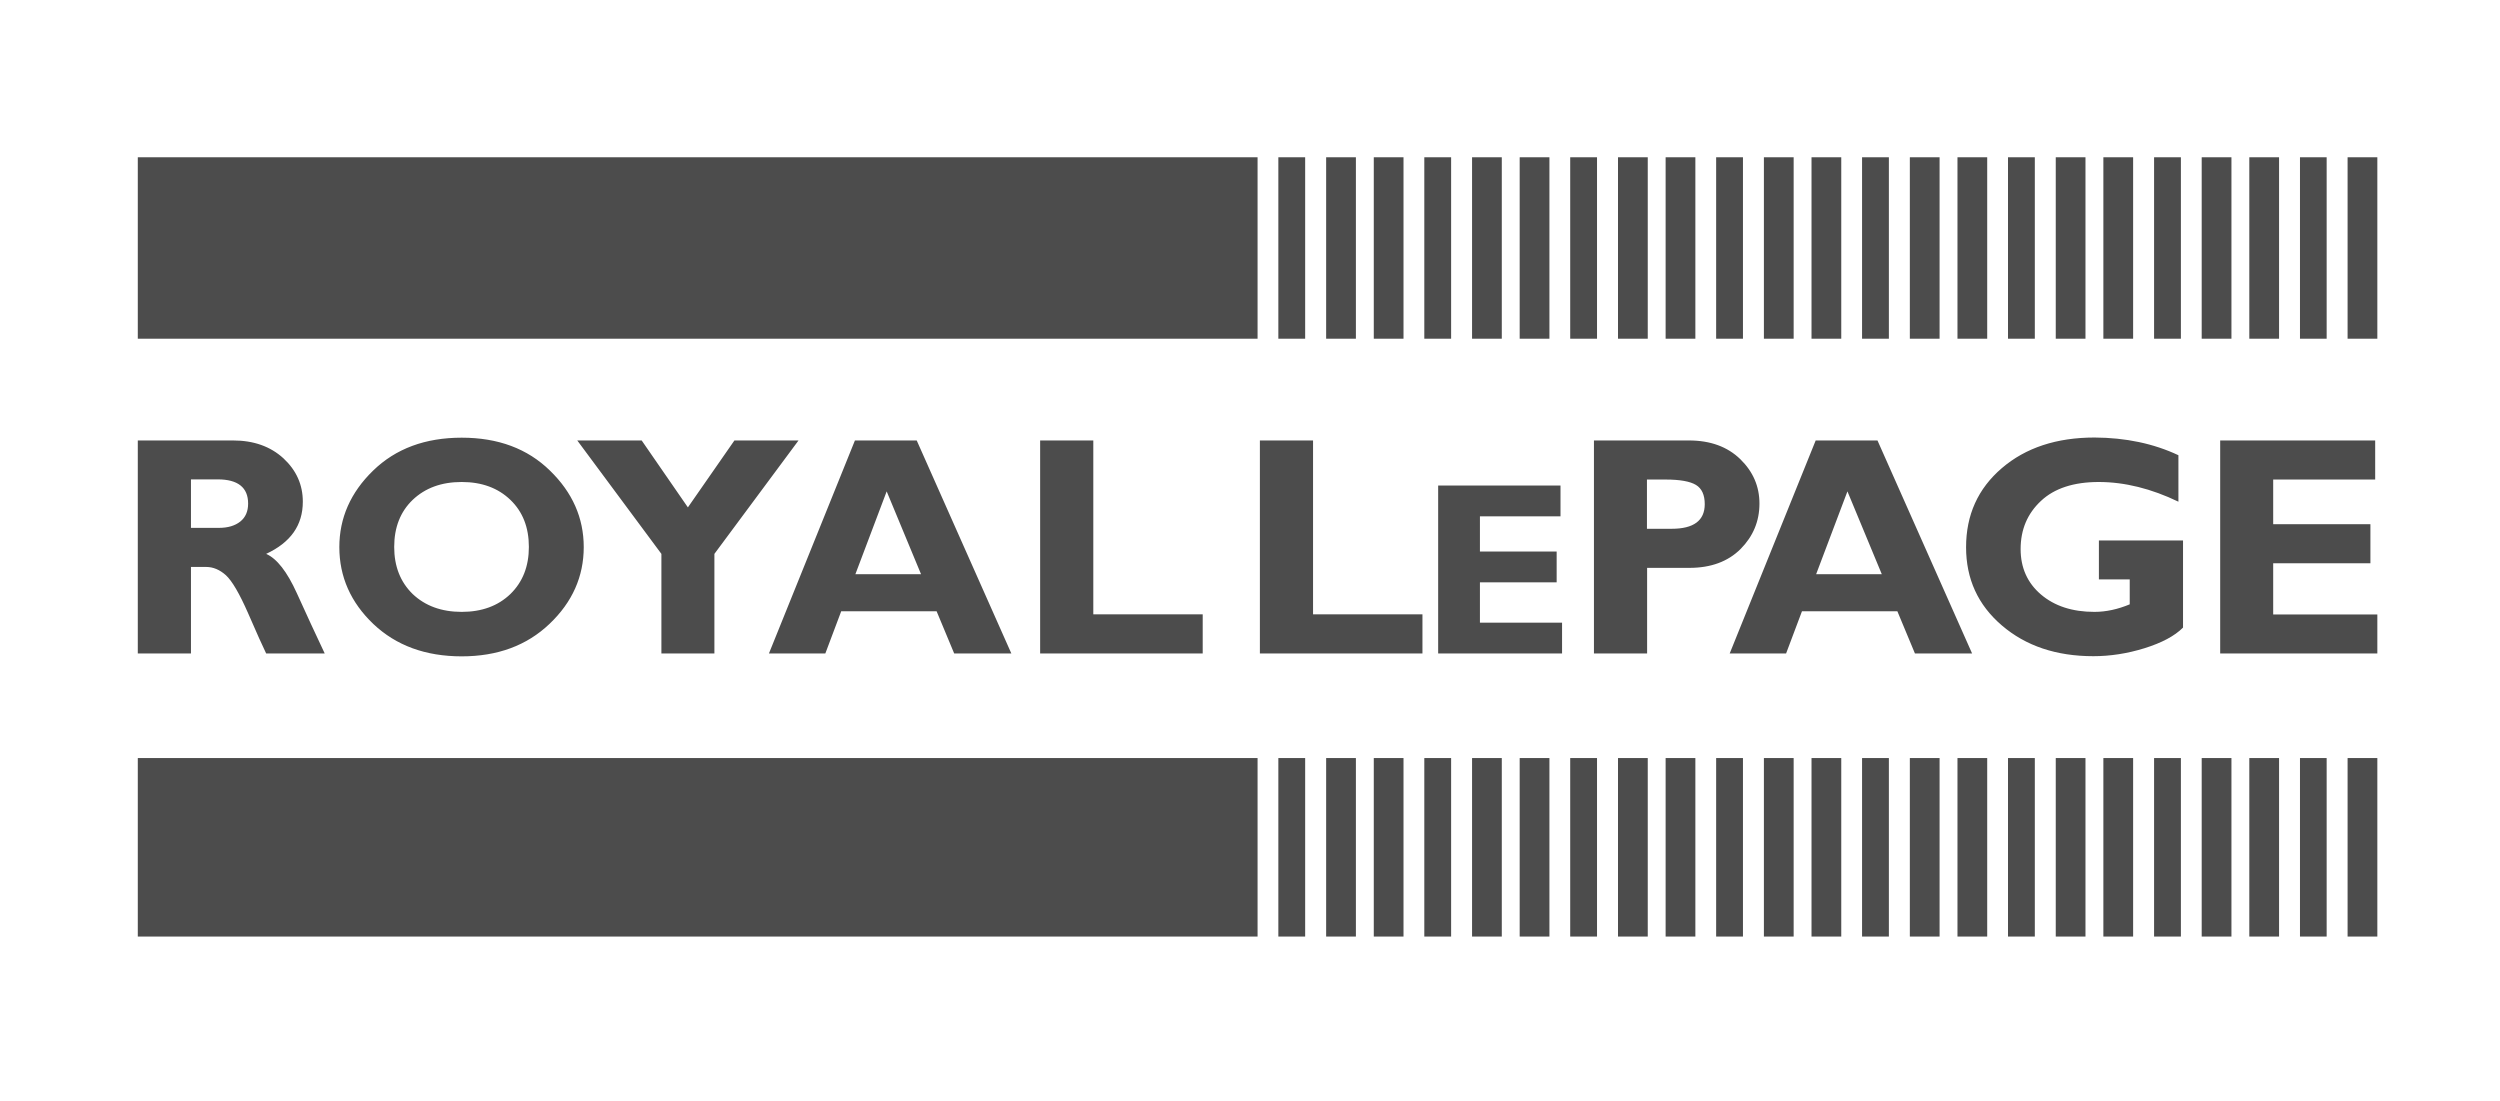 <svg width="109" height="48" viewBox="0 0 109 48" fill="none" xmlns="http://www.w3.org/2000/svg">
<path fill-rule="evenodd" clip-rule="evenodd" d="M55.736 6.857H56.905V14.768H55.736V6.857Z" fill="black" fill-opacity="0.7"/>
<path fill-rule="evenodd" clip-rule="evenodd" d="M57.82 6.857H59.117V14.768H57.82V6.857Z" fill="black" fill-opacity="0.7"/>
<path fill-rule="evenodd" clip-rule="evenodd" d="M59.897 6.857H61.193V14.768H59.897V6.857Z" fill="black" fill-opacity="0.7"/>
<path fill-rule="evenodd" clip-rule="evenodd" d="M62.1 6.857H63.269V14.768H62.1V6.857Z" fill="black" fill-opacity="0.7"/>
<path fill-rule="evenodd" clip-rule="evenodd" d="M64.182 6.857H65.478V14.768H64.182V6.857Z" fill="black" fill-opacity="0.7"/>
<path fill-rule="evenodd" clip-rule="evenodd" d="M66.258 6.857H67.555V14.768H66.258V6.857Z" fill="black" fill-opacity="0.7"/>
<path fill-rule="evenodd" clip-rule="evenodd" d="M68.461 6.857H69.63V14.768H68.461V6.857Z" fill="black" fill-opacity="0.7"/>
<path fill-rule="evenodd" clip-rule="evenodd" d="M70.545 6.857H71.842V14.768H70.545V6.857Z" fill="black" fill-opacity="0.7"/>
<path fill-rule="evenodd" clip-rule="evenodd" d="M72.621 6.857H73.918V14.768H72.621V6.857Z" fill="black" fill-opacity="0.7"/>
<path fill-rule="evenodd" clip-rule="evenodd" d="M74.824 6.857H75.993V14.768H74.824V6.857Z" fill="black" fill-opacity="0.7"/>
<path fill-rule="evenodd" clip-rule="evenodd" d="M76.906 6.857H78.203V14.768H76.906V6.857Z" fill="black" fill-opacity="0.7"/>
<path fill-rule="evenodd" clip-rule="evenodd" d="M78.982 6.857H80.279V14.768H78.982V6.857Z" fill="black" fill-opacity="0.7"/>
<path fill-rule="evenodd" clip-rule="evenodd" d="M81.186 6.857H82.355V14.768H81.186V6.857Z" fill="black" fill-opacity="0.7"/>
<path fill-rule="evenodd" clip-rule="evenodd" d="M83.269 6.857H84.566V14.768H83.269V6.857Z" fill="black" fill-opacity="0.7"/>
<path fill-rule="evenodd" clip-rule="evenodd" d="M85.346 6.857H86.642V14.768H85.346V6.857Z" fill="black" fill-opacity="0.7"/>
<path fill-rule="evenodd" clip-rule="evenodd" d="M87.549 6.857H88.718V14.768H87.549V6.857Z" fill="black" fill-opacity="0.7"/>
<path fill-rule="evenodd" clip-rule="evenodd" d="M89.631 6.857H90.927V14.768H89.631V6.857Z" fill="black" fill-opacity="0.7"/>
<path fill-rule="evenodd" clip-rule="evenodd" d="M91.707 6.857H93.004V14.768H91.707V6.857Z" fill="black" fill-opacity="0.7"/>
<path fill-rule="evenodd" clip-rule="evenodd" d="M93.918 6.857H95.087V14.768H93.918V6.857Z" fill="black" fill-opacity="0.7"/>
<path fill-rule="evenodd" clip-rule="evenodd" d="M95.994 6.857H97.291V14.768H95.994V6.857Z" fill="black" fill-opacity="0.7"/>
<path fill-rule="evenodd" clip-rule="evenodd" d="M98.07 6.857H99.367V14.768H98.07V6.857Z" fill="black" fill-opacity="0.7"/>
<path fill-rule="evenodd" clip-rule="evenodd" d="M100.279 6.857H101.442V14.768H100.279V6.857Z" fill="black" fill-opacity="0.7"/>
<path fill-rule="evenodd" clip-rule="evenodd" d="M102.355 6.857H103.652V14.768H102.355V6.857Z" fill="black" fill-opacity="0.7"/>
<path fill-rule="evenodd" clip-rule="evenodd" d="M6.008 6.857H54.83V14.768H6.008V6.857Z" fill="black" fill-opacity="0.7"/>
<path fill-rule="evenodd" clip-rule="evenodd" d="M6.008 33.051H54.83V40.834H6.008V33.051Z" fill="black" fill-opacity="0.7"/>
<path fill-rule="evenodd" clip-rule="evenodd" d="M55.736 33.051H56.905V40.834H55.736V33.051Z" fill="black" fill-opacity="0.7"/>
<path fill-rule="evenodd" clip-rule="evenodd" d="M57.82 33.051H59.117V40.834H57.82V33.051Z" fill="black" fill-opacity="0.7"/>
<path fill-rule="evenodd" clip-rule="evenodd" d="M59.897 33.051H61.193V40.834H59.897V33.051Z" fill="black" fill-opacity="0.7"/>
<path fill-rule="evenodd" clip-rule="evenodd" d="M62.1 33.051H63.269V40.834H62.1V33.051Z" fill="black" fill-opacity="0.7"/>
<path fill-rule="evenodd" clip-rule="evenodd" d="M64.182 33.051H65.478V40.834H64.182V33.051Z" fill="black" fill-opacity="0.7"/>
<path fill-rule="evenodd" clip-rule="evenodd" d="M66.258 33.051H67.555V40.834H66.258V33.051Z" fill="black" fill-opacity="0.7"/>
<path fill-rule="evenodd" clip-rule="evenodd" d="M68.461 33.051H69.63V40.834H68.461V33.051Z" fill="black" fill-opacity="0.7"/>
<path fill-rule="evenodd" clip-rule="evenodd" d="M70.545 33.051H71.842V40.834H70.545V33.051Z" fill="black" fill-opacity="0.7"/>
<path fill-rule="evenodd" clip-rule="evenodd" d="M72.621 33.051H73.918V40.834H72.621V33.051Z" fill="black" fill-opacity="0.7"/>
<path fill-rule="evenodd" clip-rule="evenodd" d="M74.824 33.051H75.993V40.834H74.824V33.051Z" fill="black" fill-opacity="0.7"/>
<path fill-rule="evenodd" clip-rule="evenodd" d="M76.906 33.051H78.203V40.834H76.906V33.051Z" fill="black" fill-opacity="0.7"/>
<path fill-rule="evenodd" clip-rule="evenodd" d="M78.982 33.051H80.279V40.834H78.982V33.051Z" fill="black" fill-opacity="0.7"/>
<path fill-rule="evenodd" clip-rule="evenodd" d="M81.186 33.051H82.355V40.834H81.186V33.051Z" fill="black" fill-opacity="0.7"/>
<path fill-rule="evenodd" clip-rule="evenodd" d="M83.269 33.051H84.566V40.834H83.269V33.051Z" fill="black" fill-opacity="0.7"/>
<path fill-rule="evenodd" clip-rule="evenodd" d="M85.346 33.051H86.642V40.834H85.346V33.051Z" fill="black" fill-opacity="0.7"/>
<path fill-rule="evenodd" clip-rule="evenodd" d="M87.549 33.051H88.718V40.834H87.549V33.051Z" fill="black" fill-opacity="0.7"/>
<path fill-rule="evenodd" clip-rule="evenodd" d="M89.631 33.051H90.927V40.834H89.631V33.051Z" fill="black" fill-opacity="0.7"/>
<path fill-rule="evenodd" clip-rule="evenodd" d="M91.707 33.051H93.004V40.834H91.707V33.051Z" fill="black" fill-opacity="0.7"/>
<path fill-rule="evenodd" clip-rule="evenodd" d="M93.918 33.051H95.087V40.834H93.918V33.051Z" fill="black" fill-opacity="0.7"/>
<path fill-rule="evenodd" clip-rule="evenodd" d="M95.994 33.051H97.291V40.834H95.994V33.051Z" fill="black" fill-opacity="0.7"/>
<path fill-rule="evenodd" clip-rule="evenodd" d="M98.07 33.051H99.367V40.834H98.07V33.051Z" fill="black" fill-opacity="0.7"/>
<path fill-rule="evenodd" clip-rule="evenodd" d="M100.279 33.051H101.442V40.834H100.279V33.051Z" fill="black" fill-opacity="0.7"/>
<path fill-rule="evenodd" clip-rule="evenodd" d="M102.355 33.051H103.652V40.834H102.355V33.051Z" fill="black" fill-opacity="0.7"/>
<path fill-rule="evenodd" clip-rule="evenodd" d="M62.019 26.785V28.49H54.931V19.204H57.249V26.785H62.019ZM68.106 27.148V28.49H62.704V21.17H68.038V22.512H64.525V24.048H67.87V25.39H64.525V27.148H68.106ZM69.49 19.204H73.635C74.575 19.204 75.321 19.479 75.879 20.022C76.436 20.566 76.712 21.21 76.712 21.955C76.712 22.726 76.436 23.384 75.892 23.934C75.341 24.484 74.596 24.759 73.655 24.759H71.814V28.49H69.496V19.204H69.49ZM71.807 20.901V23.055H72.882C73.843 23.055 74.327 22.699 74.327 21.981C74.327 21.579 74.199 21.297 73.944 21.143C73.689 20.988 73.245 20.908 72.627 20.908H71.807V20.901ZM81.858 19.204L85.983 28.49H83.491L82.725 26.651H78.566L77.874 28.49H75.415L79.164 19.204H81.858ZM82.046 25.034L80.548 21.424L79.184 25.034H82.046ZM94.979 19.848V21.874C93.796 21.304 92.634 21.015 91.506 21.015C90.417 21.015 89.571 21.29 88.986 21.84C88.395 22.391 88.099 23.088 88.099 23.941C88.099 24.752 88.395 25.417 88.986 25.92C89.577 26.423 90.35 26.678 91.317 26.678C91.828 26.678 92.339 26.564 92.856 26.349V25.262H91.512V23.565H95.18V27.363C94.811 27.732 94.253 28.027 93.501 28.262C92.749 28.496 92.003 28.61 91.27 28.61C89.651 28.61 88.321 28.161 87.28 27.268C86.238 26.376 85.721 25.242 85.721 23.86C85.721 22.451 86.238 21.304 87.28 20.411C88.321 19.519 89.671 19.076 91.324 19.076C92.675 19.083 93.897 19.338 94.979 19.848ZM103.652 26.785V28.49H96.8V19.204H103.558V20.908H99.111V22.854H103.35V24.558H99.111V26.792H103.652V26.785ZM6.008 19.204H10.16C11.06 19.204 11.792 19.465 12.357 19.982C12.921 20.505 13.203 21.136 13.203 21.874C13.203 22.901 12.672 23.652 11.604 24.149C12.075 24.357 12.518 24.927 12.941 25.86C13.364 26.792 13.768 27.671 14.157 28.49H11.604C11.456 28.181 11.188 27.597 10.818 26.738C10.442 25.88 10.119 25.329 9.851 25.081C9.582 24.84 9.293 24.719 8.991 24.719H8.326V28.49H6.008V19.204ZM8.326 20.901V23.015H9.548C9.938 23.015 10.247 22.921 10.476 22.74C10.704 22.558 10.818 22.297 10.818 21.955C10.818 21.257 10.375 20.901 9.495 20.901H8.326ZM20.13 19.083C21.715 19.083 22.998 19.559 23.979 20.519C24.96 21.471 25.451 22.585 25.451 23.853C25.451 25.135 24.954 26.255 23.959 27.201C22.965 28.148 21.688 28.617 20.13 28.617C18.558 28.617 17.274 28.148 16.28 27.208C15.293 26.269 14.795 25.148 14.795 23.853C14.795 22.585 15.286 21.471 16.267 20.519C17.254 19.559 18.544 19.083 20.13 19.083ZM20.13 26.678C21.01 26.678 21.715 26.416 22.253 25.9C22.79 25.376 23.059 24.692 23.059 23.847C23.059 22.994 22.79 22.31 22.253 21.794C21.715 21.277 21.01 21.015 20.13 21.015C19.243 21.015 18.538 21.277 17.993 21.794C17.456 22.31 17.187 22.994 17.187 23.847C17.187 24.692 17.456 25.376 17.993 25.9C18.538 26.416 19.25 26.678 20.13 26.678ZM28.837 28.49V24.149L25.169 19.204H27.977L29.992 22.122L32.021 19.204H34.816L31.148 24.149V28.49H28.837ZM39.969 19.204L44.094 28.49H41.602L40.836 26.651H36.677L35.985 28.49H33.526L37.275 19.204H39.969ZM40.157 25.034L38.659 21.424L37.295 25.034H40.157ZM52.438 26.785V28.49H45.35V19.204H47.668V26.785H52.438Z" fill="black" fill-opacity="0.7"/>
</svg>
